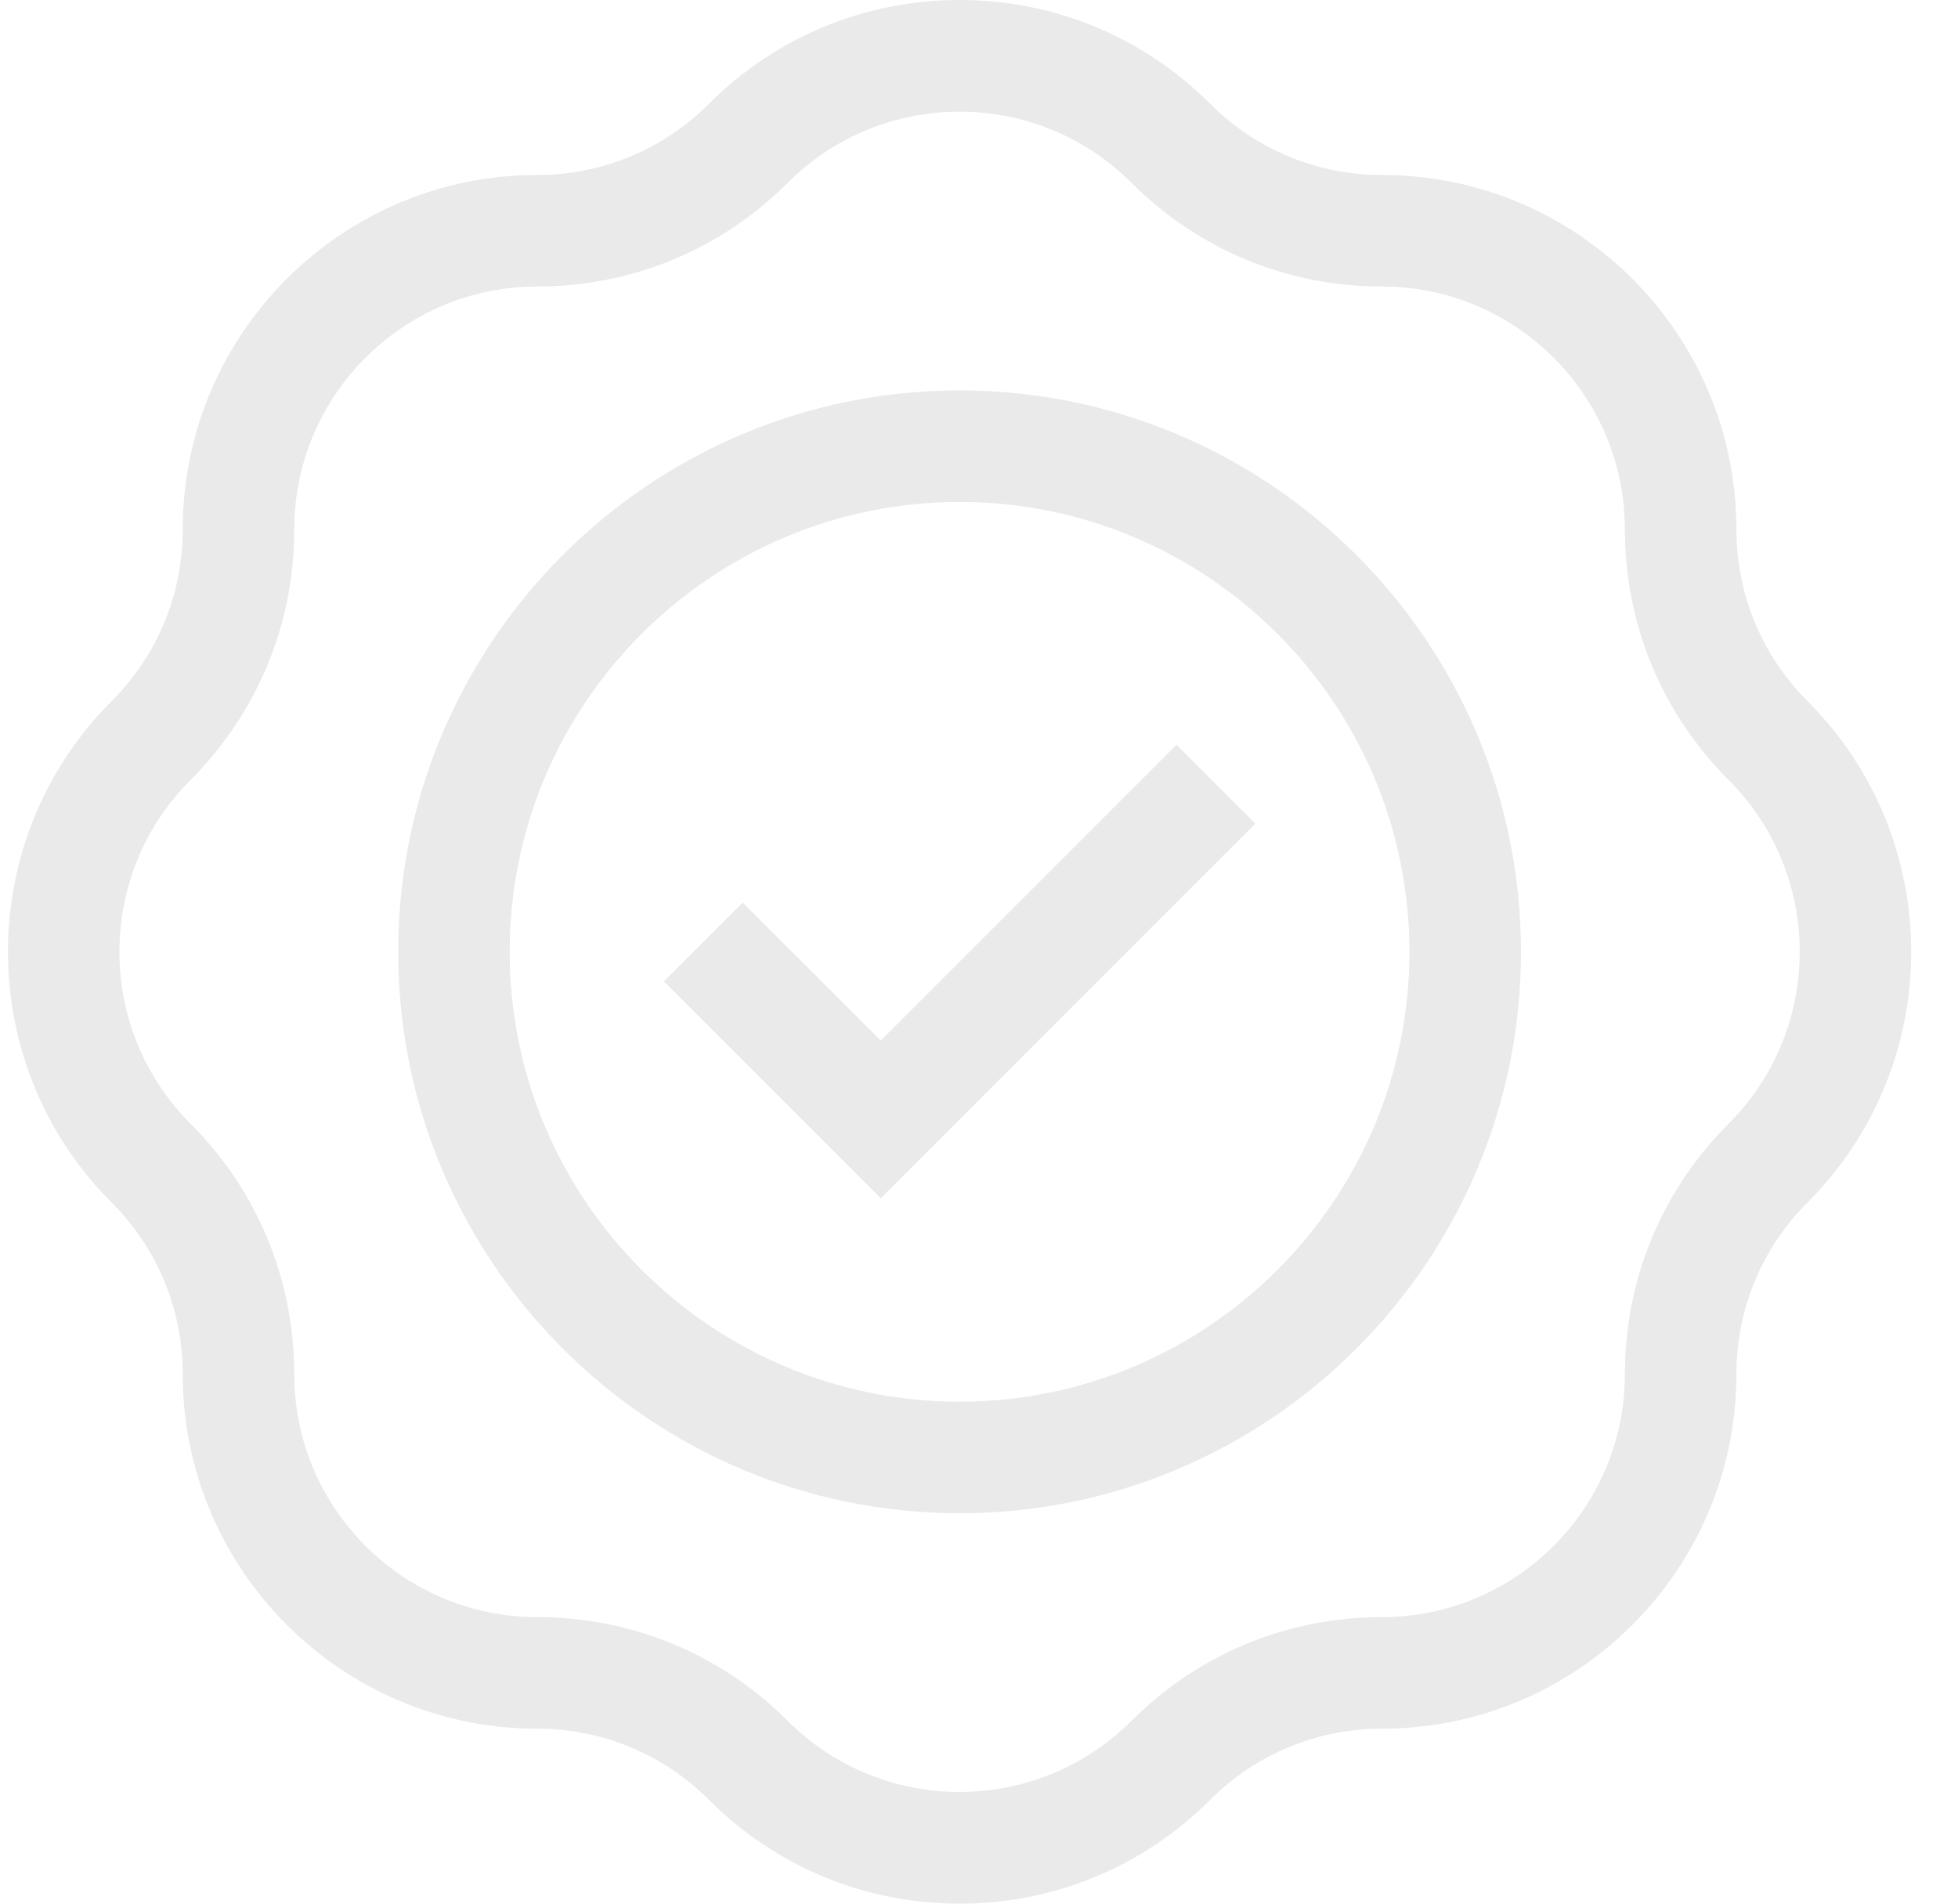 <svg width="36" height="35" viewBox="0 0 36 35" fill="none" xmlns="http://www.w3.org/2000/svg">
<path d="M17.643 35C15.902 35 14.265 34.322 13.034 33.091C12.191 32.248 11.069 31.783 9.876 31.783C6.283 31.783 3.36 28.86 3.36 25.266C3.36 24.073 2.895 22.952 2.051 22.108C-0.489 19.567 -0.489 15.433 2.051 12.892C2.895 12.048 3.36 10.927 3.36 9.734C3.36 6.14 6.283 3.217 9.876 3.217C11.069 3.217 12.191 2.752 13.034 1.909C14.265 0.678 15.902 0 17.643 0C19.383 0 21.02 0.678 22.251 1.909C23.094 2.752 24.216 3.217 25.409 3.217C29.002 3.217 31.926 6.14 31.926 9.734C31.926 10.927 32.39 12.048 33.234 12.892C35.775 15.433 35.775 19.567 33.234 22.108C32.39 22.952 31.926 24.073 31.926 25.266C31.926 28.86 29.002 31.783 25.409 31.783C24.216 31.783 23.094 32.248 22.251 33.091C21.02 34.322 19.383 35 17.643 35ZM17.643 2.053C16.499 2.053 15.355 2.488 14.485 3.359C13.254 4.59 11.617 5.268 9.876 5.268C7.414 5.268 5.41 7.271 5.41 9.734C5.41 11.475 4.732 13.111 3.502 14.342C1.76 16.083 1.76 18.917 3.502 20.658C4.732 21.889 5.41 23.525 5.41 25.266C5.41 27.729 7.414 29.732 9.876 29.732C11.617 29.732 13.254 30.41 14.485 31.641C16.226 33.382 19.059 33.382 20.801 31.641C22.032 30.41 23.668 29.732 25.409 29.732C27.872 29.732 29.875 27.729 29.875 25.266C29.875 23.525 30.553 21.889 31.784 20.658C33.525 18.917 33.525 16.083 31.784 14.342C30.553 13.111 29.875 11.475 29.875 9.734C29.875 7.271 27.872 5.268 25.409 5.268C23.668 5.268 22.032 4.59 20.801 3.359C19.93 2.488 18.786 2.053 17.643 2.053Z" fill="#EAEAEA"/>
<path d="M17.643 27.822C11.951 27.822 7.321 23.192 7.321 17.5C7.321 11.808 11.951 7.178 17.643 7.178C23.335 7.178 27.965 11.808 27.965 17.5C27.965 23.192 23.335 27.822 17.643 27.822ZM17.643 9.229C13.082 9.229 9.371 12.939 9.371 17.5C9.371 22.061 13.082 25.771 17.643 25.771C22.204 25.771 25.914 22.061 25.914 17.5C25.914 12.939 22.204 9.229 17.643 9.229Z" fill="#EAEAEA"/>
<path d="M16.193 22.032L12.205 18.044L13.655 16.594L16.193 19.131L21.631 13.693L23.081 15.143L16.193 22.032Z" fill="#EAEAEA"/>
</svg>
